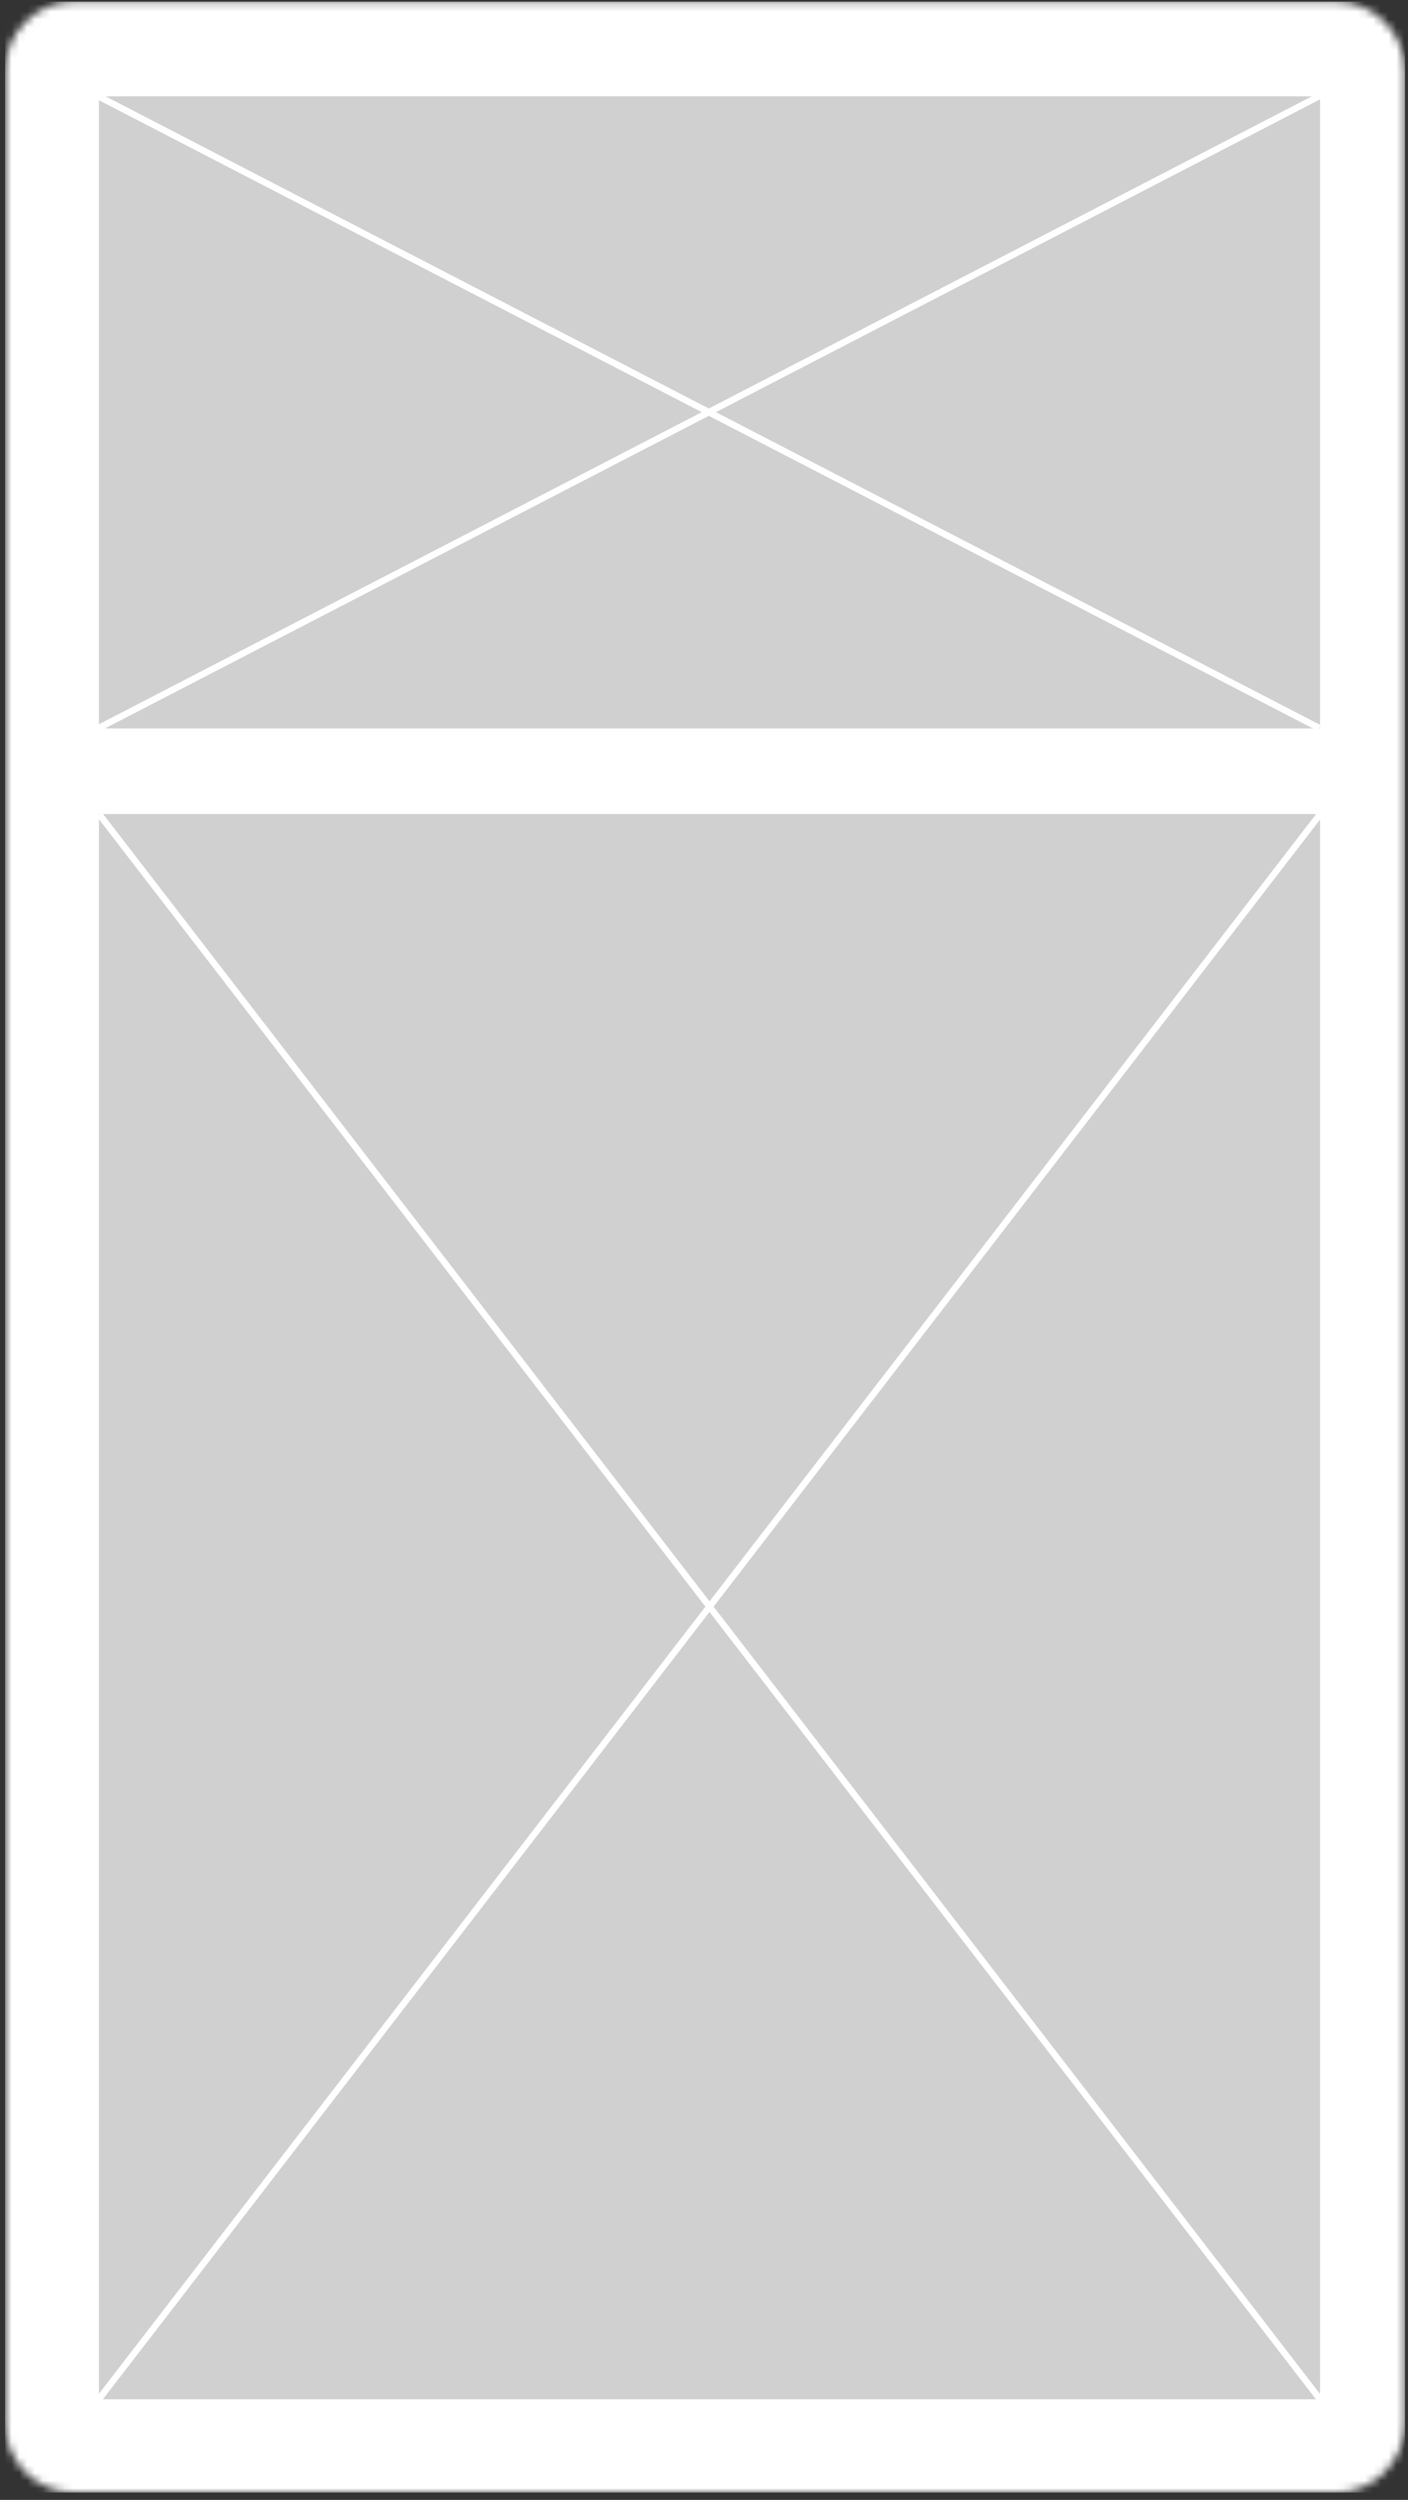 <?xml version="1.0" encoding="UTF-8"?> <svg xmlns="http://www.w3.org/2000/svg" width="182" height="323" viewBox="0 0 182 323" fill="none"><rect x="0" y="0" width="182" height="323" fill="#333333" stroke="none"/> <mask id="mask0_1470_2831" style="mask-type:luminance" maskUnits="userSpaceOnUse" x="0" y="0" width="182" height="323"> <path d="M172.647 0.207H9.615C4.668 0.207 0.657 4.22 0.657 9.17V313.088C0.657 318.038 4.668 322.051 9.615 322.051H172.647C177.595 322.051 181.606 318.038 181.606 313.088V9.17C181.606 4.22 177.595 0.207 172.647 0.207Z" fill="white"></path> </mask> <g mask="url(#mask0_1470_2831)"> <path d="M181.606 0.207H0.657V322.051H181.606V0.207Z" fill="white"></path> <path d="M170.632 105.176H12.787V309.999H170.632V105.176Z" fill="#CFD0CF"></path> <path d="M170.315 104.932L12.445 309.734L13.108 310.246L170.978 105.444L170.315 104.932Z" fill="white"></path> <path d="M13.164 104.965L12.501 105.477L170.335 310.306L170.998 309.794L13.164 104.965Z" fill="white"></path> <path d="M170.632 12.451H12.787V94.117H170.632V12.451Z" fill="#CFD0CF"></path> <path d="M170.398 12.017L12.56 93.697L12.945 94.442L170.783 12.761L170.398 12.017Z" fill="white"></path> <path d="M12.872 12.046L12.487 12.791L170.339 94.444L170.724 93.699L12.872 12.046Z" fill="white"></path> </g> </svg> 